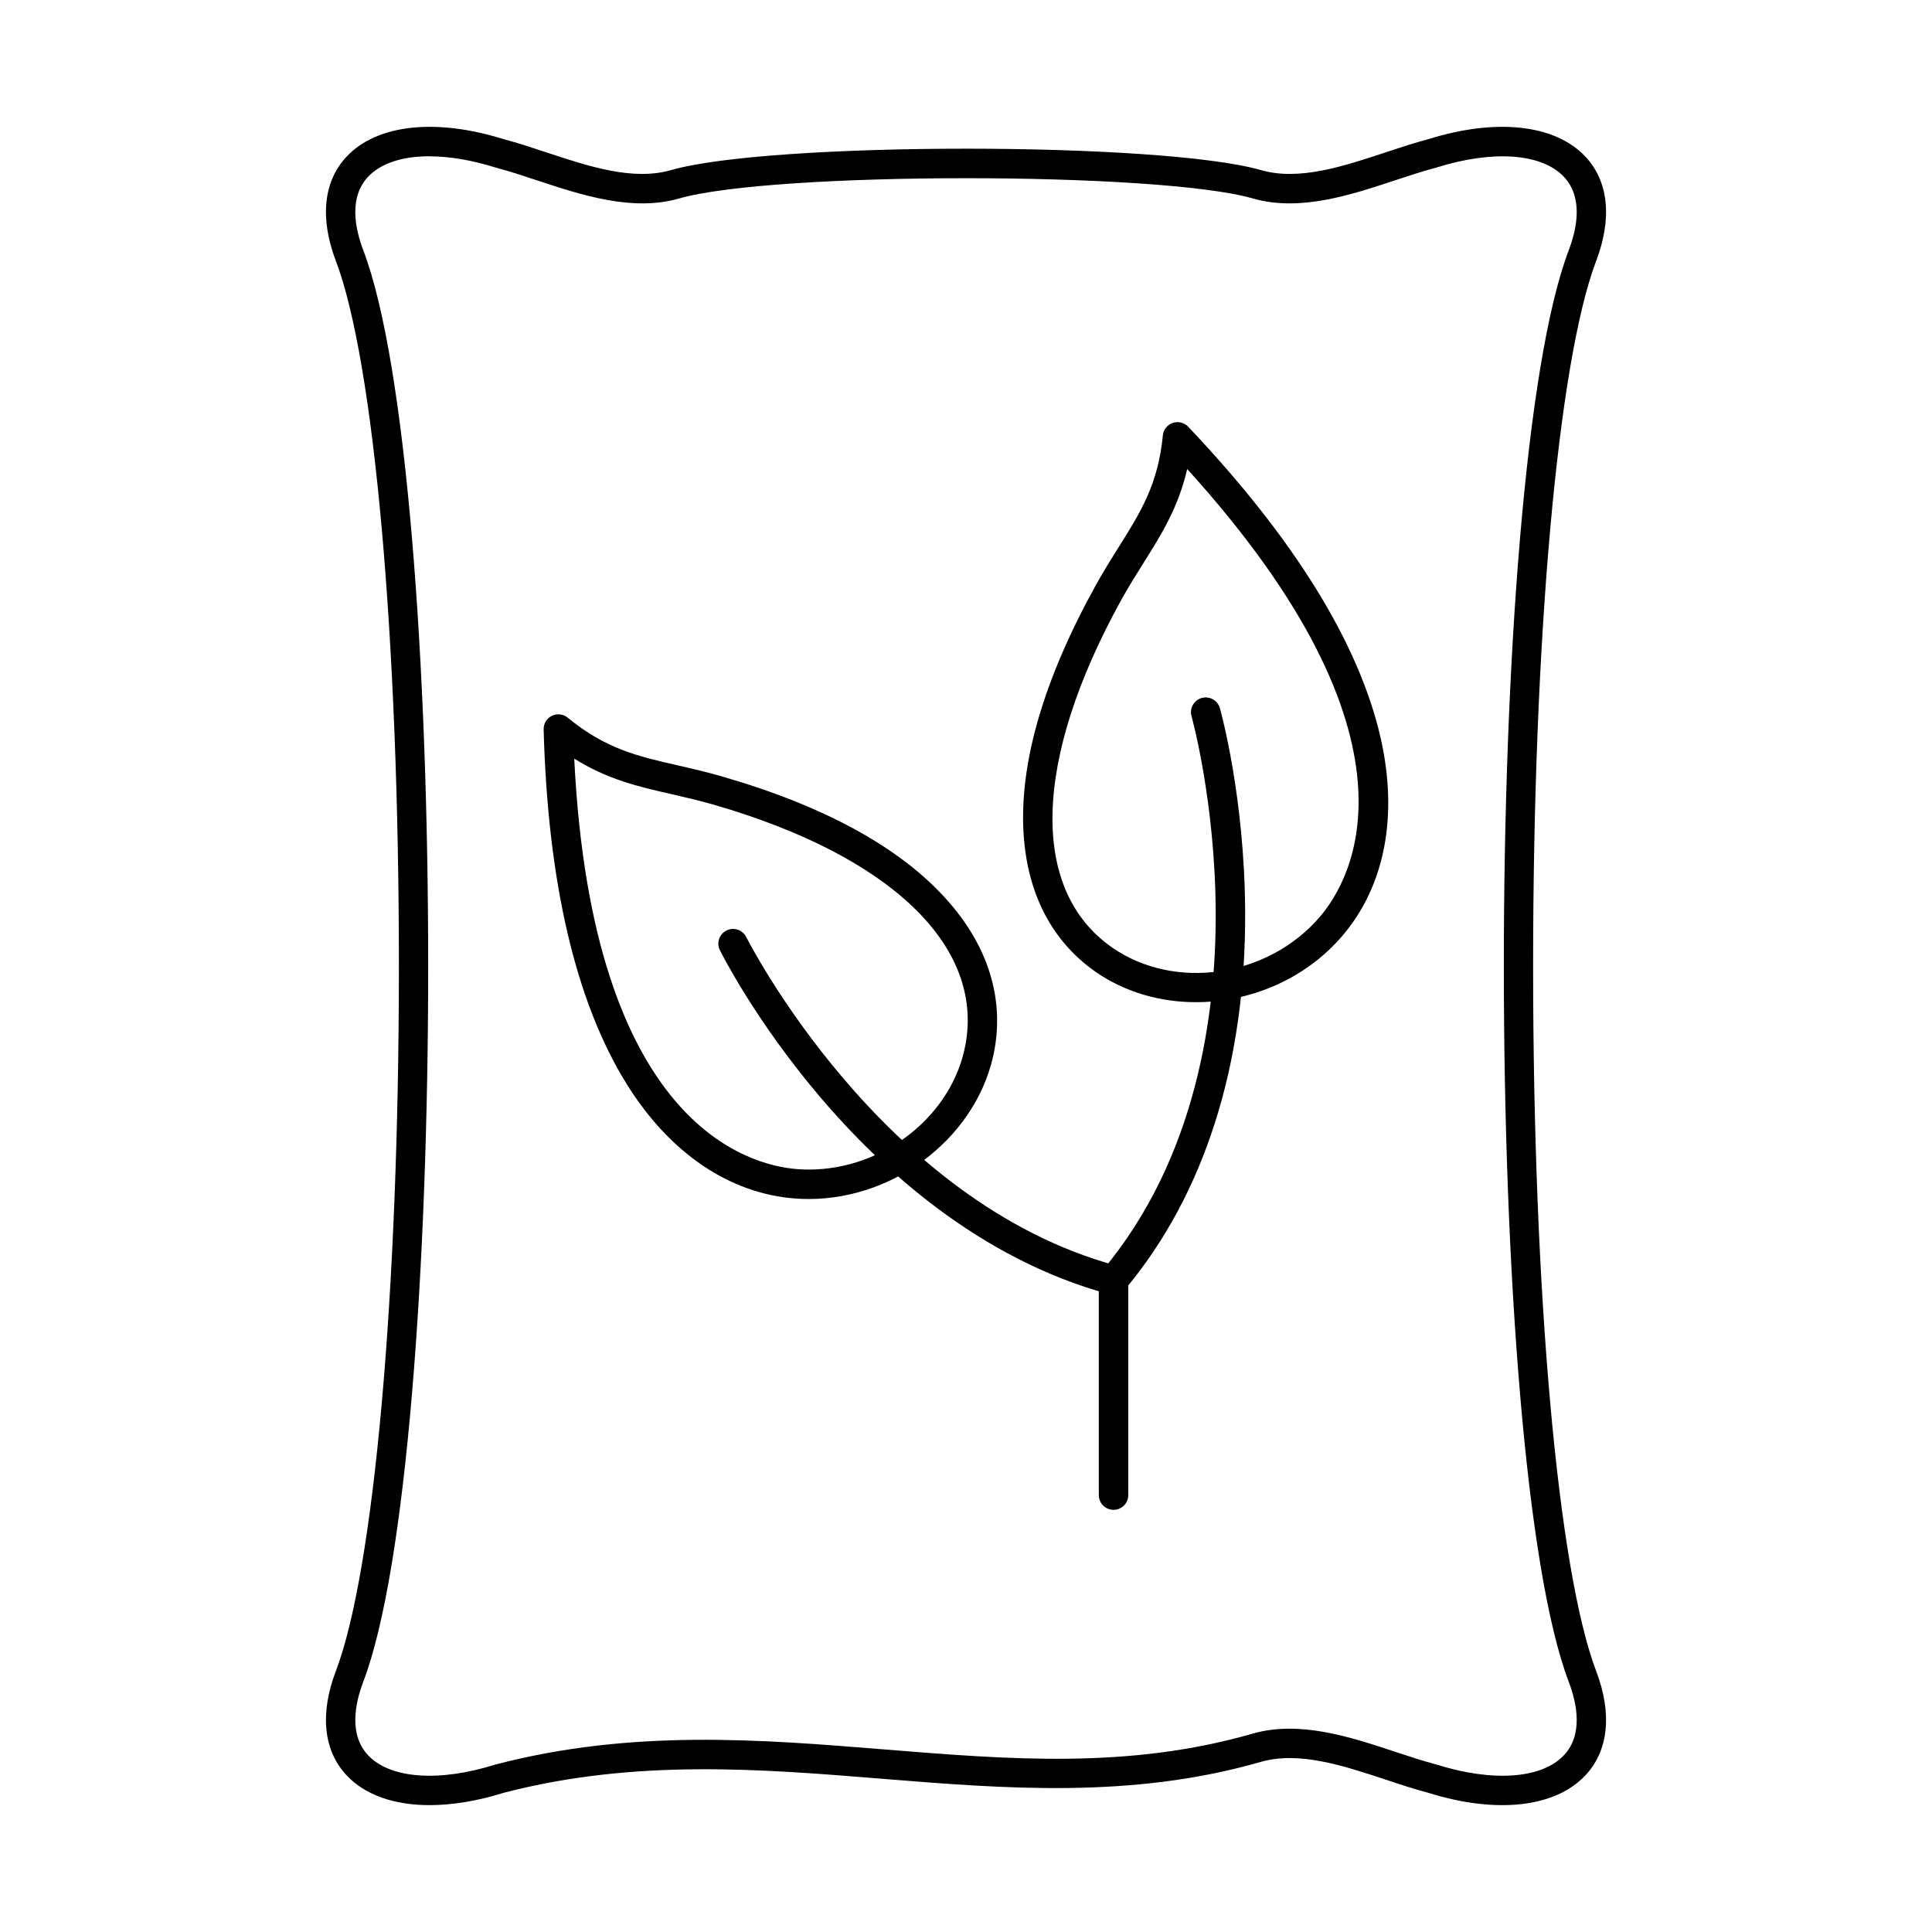 <?xml version="1.0" encoding="UTF-8"?>
<!-- Uploaded to: ICON Repo, www.iconrepo.com, Generator: ICON Repo Mixer Tools -->
<svg fill="#000000" width="800px" height="800px" version="1.1" viewBox="144 144 512 512" xmlns="http://www.w3.org/2000/svg">
 <g fill-rule="evenodd">
  <path d="m458.62 268.29c-2.348 10.207-6.84 17.355-11.543 24.84-1.961 3.125-3.992 6.356-5.996 9.98-23.375 42.387-24.242 76.785-2.316 92.016 16.582 11.512 41.25 7.871 54.984-8.121 8.414-9.801 30.094-46.773-35.133-118.71zm2.309 141.3c-9.438 0-18.77-2.617-26.609-8.059-8.055-5.602-17.922-16.562-19.082-36.992-1.047-18.492 5.356-40.426 19.02-65.203 2.106-3.82 4.195-7.148 6.219-10.363 5.812-9.258 10.414-16.57 11.695-29.582 0.145-1.52 1.168-2.812 2.613-3.309 1.453-0.496 3.047-0.102 4.106 1.008 28 29.559 45.129 57.191 50.91 82.129 4.836 20.863 1.238 39.637-10.129 52.867-9.812 11.43-24.383 17.504-38.738 17.504z"/>
  <path d="m439.1 487.15c-0.883 0-1.77-0.297-2.5-0.914-1.656-1.387-1.867-3.848-0.488-5.496 25.047-29.832 30.164-68.062 30.062-94.879-0.113-29.344-6.34-51.855-6.41-52.078-0.578-2.074 0.629-4.227 2.703-4.812 2.074-0.582 4.227 0.621 4.816 2.695 0.266 0.949 6.543 23.586 6.695 53.945 0.203 40.422-10.832 75.051-31.883 100.14-0.773 0.918-1.879 1.395-2.996 1.395z"/>
  <path d="m296.18 345.04c4.742 96.992 46.215 107.81 59.098 108.79 1.035 0.078 2.074 0.117 3.098 0.117 19.852 0 38.109-14.363 41.512-33.254 4.746-26.277-20.188-49.988-66.699-63.426-3.973-1.148-7.699-2-11.297-2.82-8.613-1.969-16.844-3.848-25.715-9.406zm62.16 116.71c-1.219 0-2.43-0.043-3.648-0.137-17.395-1.32-33.211-12.051-44.543-30.223-13.543-21.723-20.969-53.375-22.078-94.078-0.039-1.527 0.812-2.938 2.184-3.609 1.375-0.672 3.019-0.48 4.195 0.488 10.102 8.293 18.523 10.215 29.18 12.648 3.711 0.844 7.539 1.719 11.734 2.934 27.18 7.856 47.215 18.844 59.547 32.66 13.625 15.262 14.406 29.988 12.66 39.648-4.062 22.523-25.727 39.668-49.234 39.668z"/>
  <path d="m439.11 487.15c-0.332 0-0.68-0.043-1.016-0.133-34.645-9.285-60.898-33.609-76.828-52.379-17.168-20.238-26.109-38.07-26.488-38.82-0.953-1.93-0.172-4.269 1.758-5.227 1.934-0.961 4.266-0.176 5.234 1.754 0.348 0.699 35.672 70.34 98.348 87.137 2.082 0.559 3.312 2.699 2.754 4.777-0.469 1.742-2.043 2.894-3.758 2.891z"/>
  <path d="m439.1 544.12c-2.152 0-3.902-1.746-3.902-3.902v-56.973c0-2.152 1.746-3.902 3.902-3.902 2.164 0 3.902 1.746 3.902 3.902v56.973c0 2.156-1.738 3.902-3.898 3.902z"/>
  <path d="m257.82 185.41c-7.133 0-12.875 1.832-16.258 5.422-5.121 5.434-3.527 13.609-1.281 19.508 22.922 60.266 22.922 319.05 0 379.32-2.246 5.902-3.84 14.082 1.281 19.516 5.863 6.207 18.785 7.152 33.719 2.449 0.062-0.012 0.133-0.031 0.191-0.051 36.047-9.379 70-6.625 102.85-3.961 33.348 2.703 64.852 5.262 97.688-4.195 12.406-3.555 25.879 0.902 37.766 4.836 3.801 1.258 7.387 2.449 10.75 3.324 0.062 0.02 0.121 0.039 0.191 0.051 14.938 4.703 27.859 3.758 33.723-2.457 5.121-5.426 3.527-13.605 1.281-19.508-22.918-60.262-22.922-319.05 0-379.31 2.246-5.902 3.84-14.078-1.281-19.508-5.859-6.215-18.785-7.152-33.723-2.457-0.07 0.02-0.133 0.039-0.191 0.055-3.359 0.875-6.949 2.062-10.75 3.32-11.887 3.934-25.348 8.398-37.754 4.832-24.871-7.16-127.17-7.156-152.03 0-12.414 3.566-25.879-0.898-37.766-4.832-3.797-1.258-7.387-2.445-10.75-3.32-0.062-0.02-0.133-0.035-0.191-0.055-6.309-1.984-12.262-2.961-17.465-2.961zm0.051 436.97c-9.367 0-17.082-2.66-21.988-7.863-6.156-6.531-7.184-16.348-2.887-27.633 10.152-26.715 16.715-100.07 16.715-186.88s-6.562-160.17-16.715-186.89c-4.297-11.289-3.273-21.105 2.883-27.637 8.039-8.52 23.602-10.23 41.656-4.578 3.578 0.938 7.254 2.152 11.137 3.441 11.34 3.758 23.074 7.641 33.152 4.742 26.305-7.57 130.05-7.57 156.35 0 10.078 2.898 21.812-0.988 33.152-4.742 3.883-1.289 7.559-2.504 11.137-3.441 18.055-5.652 33.617-3.941 41.656 4.578 6.156 6.531 7.184 16.348 2.894 27.637-10.16 26.715-16.723 100.07-16.723 186.89s6.562 160.17 16.723 186.88c4.289 11.285 3.262 21.102-2.894 27.633-8.035 8.523-23.602 10.23-41.656 4.582-3.574-0.938-7.254-2.152-11.137-3.445-11.34-3.75-23.074-7.629-33.152-4.746-34.207 9.855-67.898 7.121-100.48 4.481-32.164-2.613-65.43-5.312-100.16 3.707-7.039 2.203-13.695 3.281-19.668 3.281z"/>
 </g>
</svg>